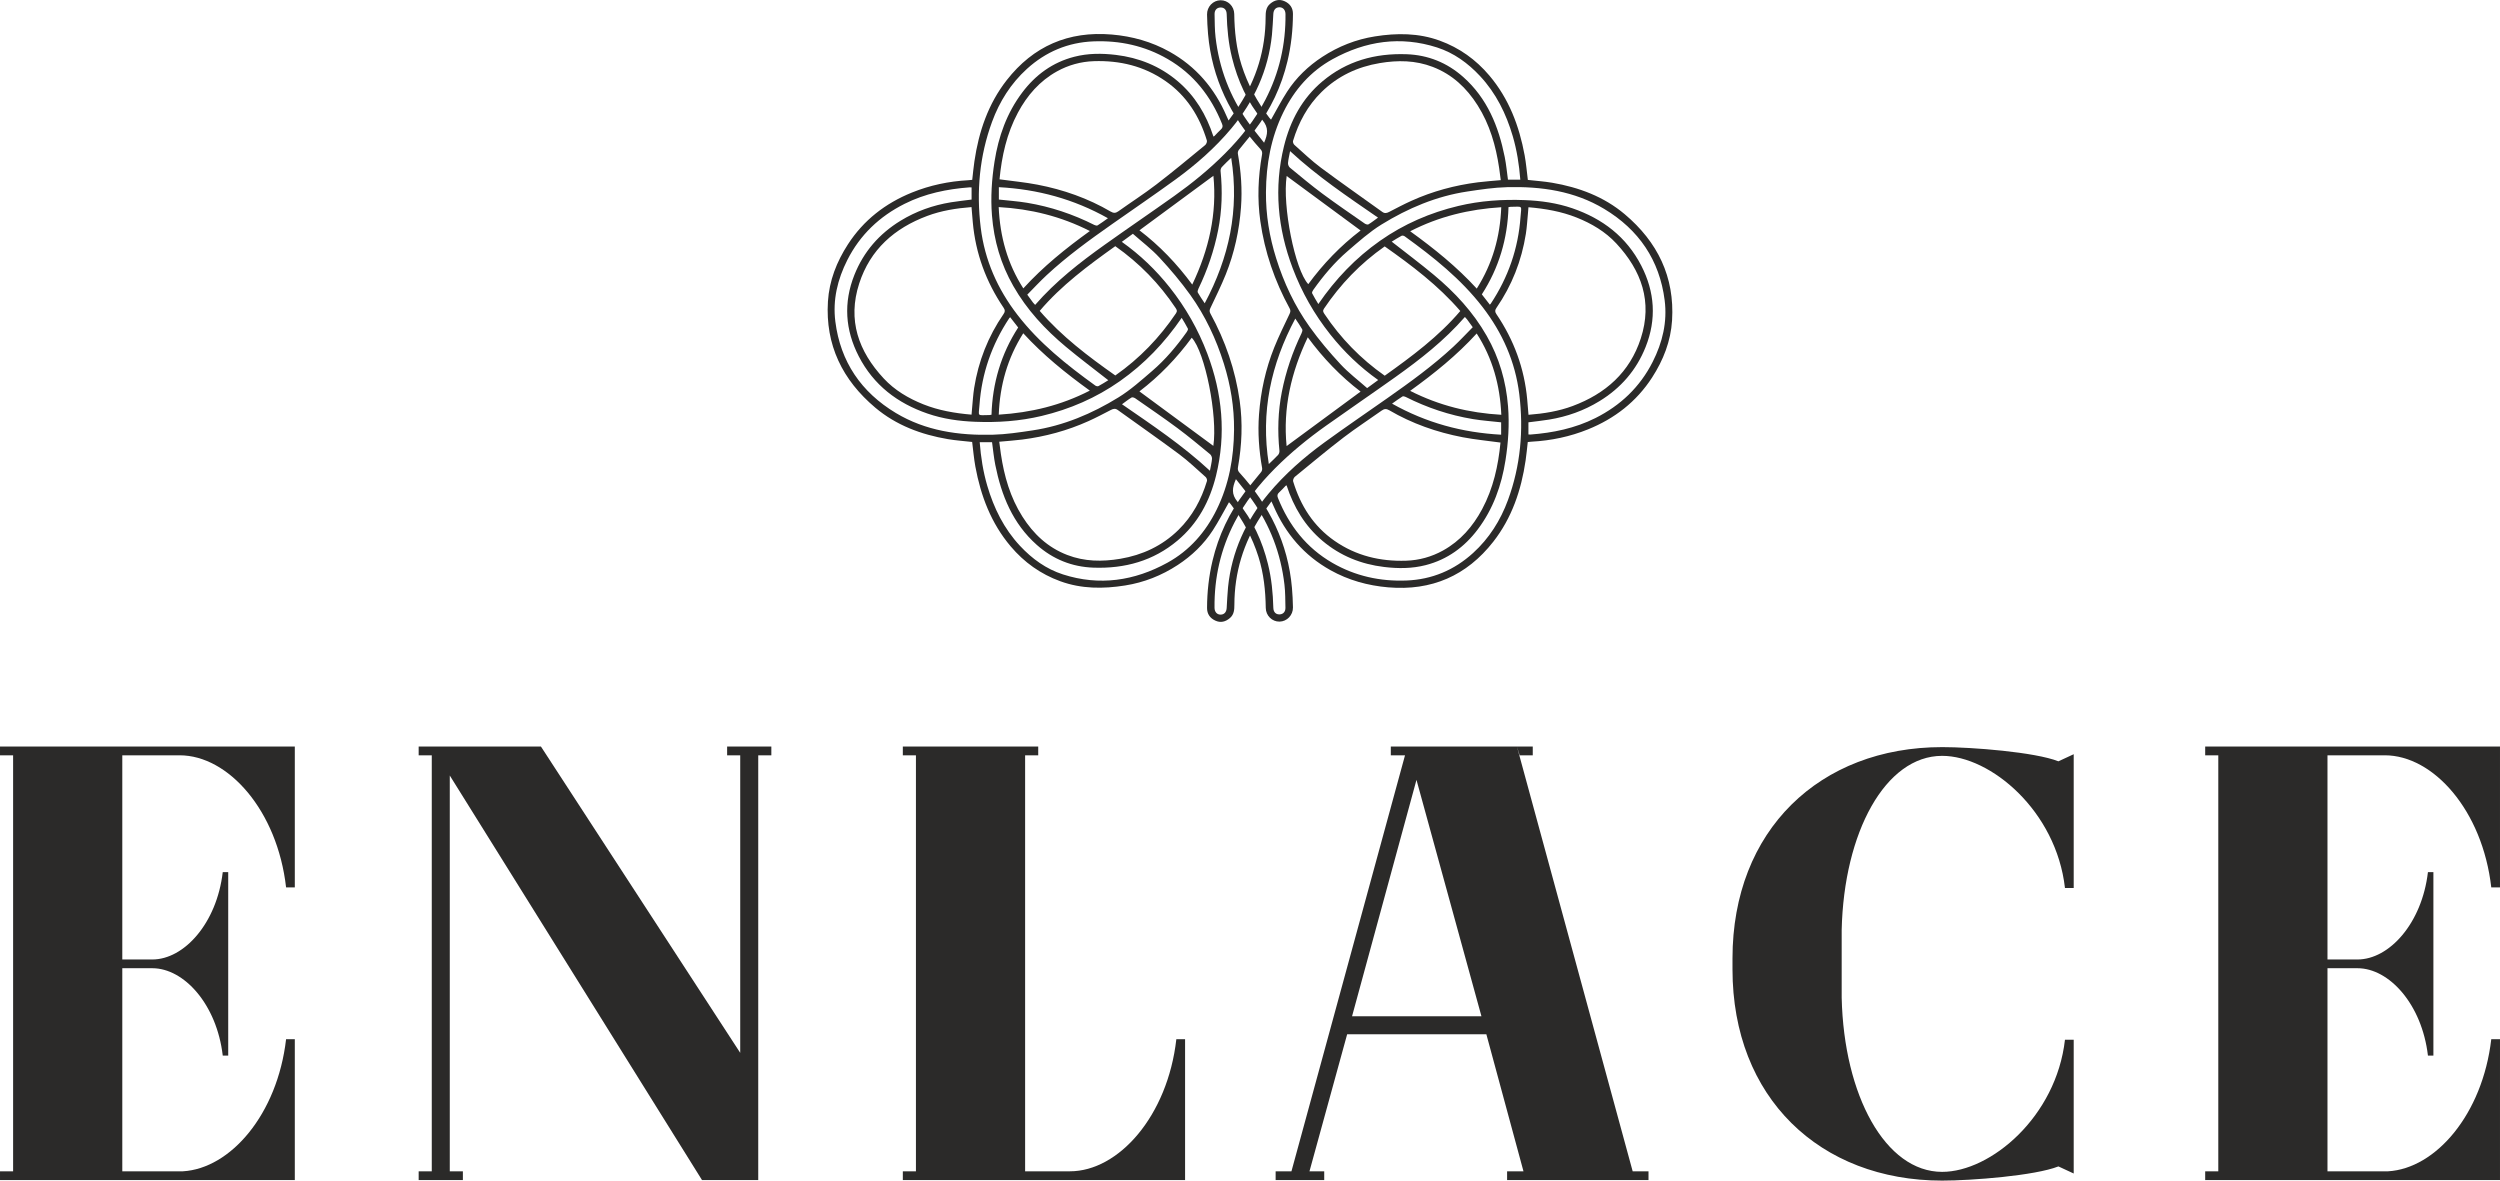 <?xml version="1.0" encoding="UTF-8"?>
<svg xmlns="http://www.w3.org/2000/svg" xmlns:xlink="http://www.w3.org/1999/xlink" xmlns:xodm="http://www.corel.com/coreldraw/odm/2003" xml:space="preserve" width="110.578mm" height="52.219mm" version="1.1" style="shape-rendering:geometricPrecision; text-rendering:geometricPrecision; image-rendering:optimizeQuality; fill-rule:evenodd; clip-rule:evenodd" viewBox="0 0 11041.74 5214.34">
 <defs>
  <style type="text/css">
   
    .fil0 {fill:#2B2A29;fill-rule:nonzero}
   
  </style>
 </defs>
 <g id="Layer_x0020_1">
  <g id="_2134181587344">
   <g>
    <path class="fil0" d="M57.88 5173.34l0 -1837.38 -57.88 0 0 -38.57 1302.07 0 0 622.1 -38.53 0c-38.6,-340 -255.6,-583.53 -470.2,-583.53l-253.2 0 0 901.8 132.63 0c139.85,0 284.53,-159.12 311.05,-385.8l24.13 0 0 810.21 -24.13 0c-26.52,-226.65 -171.2,-385.8 -311.05,-385.8l-132.63 0 0 896.97 267.65 0c209.77,-12.05 417.15,-250.74 455.76,-583.49l38.53 0 0 622.09 -1302.07 0 0 -38.6 57.88 0z"></path>
    <polygon class="fil0" points="1849.1,3297.38 2389.22,3297.38 3269.32,4650.11 3269.32,3335.95 3211.48,3335.95 3211.48,3297.38 3406.78,3297.38 3406.78,3335.95 3348.9,3335.95 3348.9,5211.94 3100.51,5211.94 1986.52,3425.18 1986.52,5173.32 2044.39,5173.32 2044.39,5211.94 1849.1,5211.94 1849.1,5173.32 1906.97,5173.32 1906.97,3335.95 1849.1,3335.95 "></polygon>
    <path class="fil0" d="M4045.39 5173.34l0 -1837.38 -57.88 0 0 -38.57 598 0 0 38.57 -57.88 0 0 1837.38 197.72 0c214.64,0 431.63,-243.53 470.2,-583.49l38.57 0 0 622.09 -1246.62 0 0 -38.6 57.88 0z"></path>
    <path class="fil0" d="M5971.62 4488.56l571.48 0 -286.95 -1044.08 -284.53 1044.08zm-337.57 684.76l69.89 0 501.59 -1837.37 -62.74 0 0 -38.57 626.96 0 0 38.57 -57.84 0 -12.09 -38.57 511.22 1875.95 69.92 0 0 38.61 -624.56 0 0 -38.61 72.35 0 -163.94 -605.19 -614.88 0 -166.41 605.19 65.14 0 0 38.61 -214.6 0 0 -38.61z"></path>
    <path class="fil0" d="M8577.83 3299.78c130.19,0 409.93,21.7 513.6,62.71l67.53 -31.35 0 590.78 -38.61 0c-38.53,-340 -327.88,-583.56 -542.52,-583.56 -250.74,0 -434.03,337.61 -443.68,769.21l0 299c9.66,431.59 192.94,769.2 443.68,769.2 214.64,0 503.99,-243.56 542.52,-583.53l38.61 0 0 590.75 -67.53 -31.31c-103.67,40.97 -383.41,62.67 -513.6,62.67 -540.13,0 -925.93,-366.5 -925.93,-933.15l0 -48.22c0,-566.65 385.8,-933.19 925.93,-933.19z"></path>
    <path class="fil0" d="M9797.55 5173.34l0 -1837.38 -57.88 0 0 -38.57 1302.07 0 0 622.1 -38.53 0c-38.61,-340 -255.61,-583.53 -470.2,-583.53l-253.21 0 0 901.8 132.63 0c139.86,0 284.53,-159.12 311.06,-385.8l24.12 0 0 810.21 -24.12 0c-26.53,-226.65 -171.2,-385.8 -311.06,-385.8l-132.63 0 0 896.97 267.65 0c209.77,-12.05 417.15,-250.74 455.77,-583.49l38.53 0 0 622.09 -1302.07 0 0 -38.6 57.88 0z"></path>
   </g>
   <g>
    <path class="fil0" d="M4461.48 1400.96c-1.9,2.12 -3.25,3.29 -4.19,4.72 -76.86,116.11 -121.31,243.63 -131.15,382.42 -3.73,53.12 -12.89,45.72 43.72,45.05 2.3,-0.04 4.54,-0.64 9.31,-1.31 4.11,-139.04 42.06,-268.32 117.8,-385.38 -12.37,-15.85 -23.82,-30.58 -35.48,-45.51zm882.38 678.22c3.63,-19.59 7.86,-35.97 9.2,-52.59 0.53,-6.66 -3.28,-16.17 -8.42,-20.4 -47.45,-38.99 -94.58,-78.52 -143.86,-115.12 -61.05,-45.33 -124,-88.13 -186.42,-131.64 -4.44,-3.1 -12.93,-5.95 -16.53,-3.8 -14.3,8.53 -27.44,19.09 -42.34,29.84 133.99,92.41 267.65,181.74 388.36,293.72zm-450.4 -1115.35c-150.94,-84.83 -310.49,-127.87 -481.79,-137.13l0 54.63c41.88,4.68 83.45,7.47 124.35,14.27 104.06,17.26 203.15,50.41 297.42,97.97 4.15,2.11 11.02,3.9 14.23,1.94 14.83,-9.16 28.82,-19.69 45.79,-31.67zm544.39 -266.77c-15.5,15.05 -28.99,27.09 -41.07,40.37 -3.91,4.26 -6.48,12.01 -5.92,17.79 8.85,87.5 6.41,174.44 -10.67,260.85 -17.78,89.97 -47.16,175.99 -86.9,258.56 -2.5,5.24 -5.21,13.28 -2.99,17.36 8.81,15.96 19.55,30.83 30.54,47.59 107.62,-201.75 153.73,-412.43 117.02,-642.53zm20.82 1419.21c-16.2,37.52 -21.17,66.04 7.23,100.03 66.85,79.96 109.27,173.71 134.38,275.16 15.71,63.48 21.91,127.97 23.64,193.15 0.5,19.23 11.52,29.73 28.01,28.96 15.57,-0.78 25.85,-11.73 25.46,-29.63 -0.77,-34 -0.42,-68.2 -4.36,-101.84 -15.93,-136.93 -63.34,-262.26 -143.41,-374.63 -21.91,-30.79 -46.39,-59.78 -70.95,-91.2zm-426.2 -387.64c110.12,81.12 218.58,161.09 326.47,240.6 19.66,-131.44 -36.53,-414.45 -95.39,-477.67 -65.87,89.79 -142.31,169.33 -231.08,237.07zm326.75 -952.28c-108.74,80.14 -217.23,160.11 -326.72,240.78 88.56,67.56 165.25,147.43 233.27,239.75 73.55,-154.37 109.98,-313.09 93.45,-480.53zm-545.59 243.98c-128.47,-65.21 -261.59,-97.72 -402.7,-105.69 5.77,130.55 38.53,249.66 108.74,359.07 87.85,-96.41 187.2,-176.41 293.96,-253.38zm-402.42 811.05c142.03,-8.88 274.8,-40.68 402.18,-106.21 -106.7,-76.97 -206.08,-157.25 -294,-253.24 -69.82,110.51 -103.29,229.22 -108.18,359.45zm160.64 -484.74c90.74,-104.24 197.3,-187.34 307.56,-265.89 101.62,-72.42 204.84,-142.63 306.53,-214.99 79.79,-56.75 155.49,-118.54 224.78,-188.08 70.7,-71.02 132.21,-148.44 178.42,-237.95 61.26,-118.61 89.83,-244.43 88.46,-377.49 -0.22,-17.92 -10.39,-29.59 -25.4,-30.19 -16.53,-0.67 -27.12,10.11 -28.32,28.92 -2.01,31 -2.93,62.11 -6.1,93 -16.06,156.29 -78.73,292.83 -178.81,412.61 -72.1,86.3 -156.36,160.1 -247,226.08 -91.88,66.86 -185.86,130.79 -278.82,196.13 -100.6,70.71 -200.26,142.7 -290.51,226.58 -29.49,27.41 -56.86,57.07 -85.57,86.09 9.58,13.17 17.36,24.05 25.36,34.77 2.4,3.21 5.35,5.99 9.41,10.39zm787.55 -743.6c2.29,-1.13 3.55,-1.41 4.29,-2.15 9.45,-9.66 18.28,-19.94 28.33,-28.89 8.31,-7.4 9.55,-14.45 5.46,-24.66 -48.86,-121.84 -125.77,-220.48 -240.42,-286.74 -101.07,-58.43 -211.15,-82.43 -327.26,-77.92 -112.69,4.36 -211.1,46.04 -294.21,121.56 -70.94,64.51 -121.06,143.9 -154.04,233.84 -55.56,151.54 -69.54,307.66 -49.99,467.31 17.6,143.83 74.46,271.38 162.32,385.31 95.92,124.35 217.48,220.94 343.7,312.15 3.52,2.57 10.49,4.25 13.77,2.5 15.3,-8.1 29.85,-17.61 43.65,-26.03 -63.26,-49.67 -126.57,-97.02 -187.19,-147.59 -91.91,-76.62 -172.44,-163.49 -232.28,-268.36 -55.35,-96.84 -85.54,-200.79 -94.3,-311.65 -6.34,-79.96 -1.06,-159.33 11.34,-238.24 17.43,-110.79 54.14,-214.28 122.23,-304.74 58.9,-78.28 134.28,-133.38 230.1,-158.07 60.48,-15.6 121.84,-15.6 183.42,-8.21 101.94,12.23 193.71,49.15 272.51,115.51 77.36,65.21 127.23,148.69 158.55,245.07zm-1032.38 1349.94c5.14,66.68 15.22,130.2 33.35,192.16 29.03,98.96 73.55,189.62 144.78,265.89 53.37,57.14 115.51,102.19 189.77,126.04 160.77,51.68 315.24,28.61 461.15,-51.7 97.68,-53.79 168.62,-134.95 217.69,-234.93 54.53,-111.07 75.67,-229.4 76.66,-352.3 0.81,-99.94 -15.19,-196.88 -45.05,-292.13 -34.03,-108.64 -82.01,-210.8 -148.05,-303.16 -41.4,-57.89 -87.82,-112.7 -136.22,-164.93 -35.58,-38.4 -78.03,-70.42 -117.56,-105.41 -17.75,12.93 -32.89,24 -48.86,35.66 81.38,57.74 150.88,124.8 211.26,200.82 70.66,88.95 126.39,186.88 166.58,293.4 66.26,175.67 83.46,354.87 38.33,538.41 -27.69,112.69 -80.25,211.25 -170.04,286.7 -107.05,89.97 -232.95,124.43 -370.83,119.67 -95.5,-3.31 -179.34,-37.2 -250.74,-100.49 -106.28,-94.27 -156.33,-218.2 -183.42,-353.53 -6.62,-33.04 -9.62,-66.79 -14.26,-100.15l-54.53 0zm-35.9 -1125.16c-2.79,-0.18 -5.64,-0.68 -8.39,-0.46 -100.11,7.57 -197.23,27.54 -287.59,72.88 -110.57,55.51 -196.42,136.74 -252.71,247.99 -43.4,85.71 -65.14,176.52 -53.01,271.98 22.55,177.75 114.3,311.97 267.22,403.87 131.75,79.15 277.81,99.65 428.01,95.96 58.79,-1.48 117.66,-10.39 175.99,-19.16 136.89,-20.61 262.37,-73.73 379.14,-145.67 53.47,-32.93 101.17,-75.8 149.08,-116.98 58.43,-50.17 107.86,-109.03 152.46,-171.8 3.03,-4.26 6.83,-11.59 5.18,-14.98 -7.93,-15.92 -17.61,-30.99 -27.41,-47.66 -75.74,110.47 -164.93,203.75 -272.72,279.49 -105.51,74.08 -221.26,124.13 -346.03,153.87 -96.31,22.97 -194.21,29.59 -293.12,25.71 -71.9,-2.78 -142.24,-12.75 -210.44,-36.21 -133.34,-45.83 -238.48,-125.98 -303.97,-253.03 -60.13,-116.67 -68.02,-236.9 -19.3,-359.39 40.75,-102.47 109.55,-181.52 203.6,-239.15 68.87,-42.2 143.3,-68.58 222.64,-81.62 29.87,-4.89 60.02,-7.96 91.38,-12.04l0 -53.61zm634.71 259.44c-119.88,85.57 -237.74,172.78 -333.76,285.78 97.79,113.12 214.39,201.15 333.87,285.26 107.65,-75.38 195.75,-167.43 268.18,-274.83 6.51,-9.69 3.24,-15.65 -1.94,-23.36 -71.41,-106.88 -159.37,-197.62 -266.35,-272.86zm-634.82 744.05c0.88,-10.91 1.48,-19.62 2.33,-28.28 2.93,-29.77 4.51,-59.75 9.16,-89.2 18.77,-118.61 61.65,-227.92 129.88,-326.9 7.05,-10.22 7.33,-17.16 0.14,-27.79 -77.39,-114.17 -123.64,-239.75 -136.04,-377.45 -1.98,-21.95 -3.69,-43.9 -5.64,-67.07 -67.91,5.28 -133.19,15.68 -195.51,38.99 -144.78,54.18 -251.69,148.05 -300.48,298.37 -52.52,161.9 -3.24,299.5 108.11,419.34 48.54,52.24 109.17,88.07 175.25,114.45 67.53,26.91 138.12,39.2 212.8,45.54zm123.54 -1039.32c56.96,7.82 112.48,13 166.94,23.46 114.52,21.99 223.58,60.2 324.62,119.32 12.11,7.04 21.38,6.9 33,-1.38 55.77,-39.77 113.5,-76.9 167.83,-118.5 73.33,-56.23 144.35,-115.51 215.87,-174.13 4.93,-4.05 9.27,-14.55 7.57,-20.15 -32.58,-107.26 -89.61,-197.97 -183.07,-262.86 -95,-65.98 -201.57,-91.35 -315.91,-87.61 -57.7,1.91 -112.27,16.99 -162.78,44.91 -76.79,42.49 -131.96,106.18 -172.89,182.54 -49.46,92.3 -71.41,192.41 -81.16,294.39zm-1.23 1158.95c2.5,18.98 4.57,36.35 7.15,53.61 14.55,98.21 41.39,192.23 95.14,276.99 48.65,76.79 111.85,136.32 198.04,169.54 76.41,29.45 154.64,30.23 233.87,16.95 98.5,-16.53 185.36,-57.11 257.13,-127.45 61.68,-60.44 101.34,-134.1 126.15,-216.12 1.51,-4.96 -1.7,-13.91 -5.82,-17.57 -38.53,-34.2 -75.87,-70.17 -117.12,-100.88 -89.27,-66.47 -180.72,-129.99 -271.01,-195.13 -10.81,-7.82 -19.58,-5.84 -30.22,-0.39 -32.73,16.92 -65.38,34.21 -98.96,49.32 -93.52,42.21 -191.67,68.66 -293.36,81.59 -32.97,4.18 -66.19,6.34 -100.99,9.55zm1014.69 267.22c-23.96,41.96 -45.54,84.27 -71.26,123.86 -40.37,62.18 -93.07,112.8 -155.21,153.42 -71.12,46.46 -148.62,77.14 -232.39,90.42 -96.66,15.36 -192.79,15.36 -286.38,-18.77 -86.76,-31.66 -159.27,-83.45 -218.87,-153.87 -86.54,-102.26 -132.13,-222.71 -156.05,-352.48 -6.55,-35.65 -9.51,-72.01 -14.19,-108.78 -35.58,-4.05 -71.8,-6.45 -107.4,-12.5 -118.02,-20.12 -228.13,-61.23 -320.42,-138.94 -144.75,-121.95 -221.12,-276.74 -209.15,-469.01 5.74,-91.94 38.61,-175.53 88.39,-252.46 69.15,-106.88 165.39,-181.14 282.34,-228.59 79.82,-32.37 163.45,-49.88 249.62,-54.57 5.21,-0.28 10.42,-0.95 16.98,-1.58 3.17,-27.48 5.63,-54.82 9.62,-81.9 19.16,-130.77 60.69,-253.53 142.7,-358.4 117.45,-150.21 272.51,-217.77 463.72,-201.57 90.74,7.72 176.27,31.66 255.6,75.98 116.29,64.97 198.26,161.03 250.99,282.73 2.54,5.85 5.24,11.66 9.48,20.96 16.59,-23.21 32.58,-43.82 46.74,-65.58 77.11,-118.51 116.53,-248.42 116.95,-389.96 0.07,-21.95 0.96,-43.58 19.59,-59.56 19.62,-16.85 41.46,-22.37 65.17,-11.2 22.94,10.77 36.08,29.13 35.97,55.62 -0.25,70.6 -7.89,140.24 -24.3,209.11 -26.49,111.04 -74.05,211.92 -142.95,302.67 -22.97,30.3 -48.15,58.89 -71.72,88.77 -3.36,4.26 -5.25,11.69 -4.3,17.05 13.88,78.31 19.73,157 13.81,236.48 -7.57,102.3 -29.2,201.54 -67.35,296.65 -20.26,50.44 -44.63,99.2 -67.78,148.44 -4.08,8.66 -4.99,15 -0.1,23.96 66.08,120.85 110.22,249.26 129.49,385.83 13.81,97.86 9.62,195.44 -7.5,292.55 -1.8,10.26 -0.53,16.95 6.79,24.94 132.11,144.43 214.29,311.76 231.51,508.5 2.5,28.6 3.94,57.38 4.44,86.08 0.63,34.63 -26.63,62.64 -59.68,63.03 -32.33,0.35 -59.91,-26.1 -60.44,-60.52 -1.13,-76.58 -9.02,-151.93 -32.16,-225.45 -26.84,-85.43 -68.8,-162.64 -123.12,-233.44 -2.43,-3.21 -5.42,-5.99 -7.15,-7.9z"></path>
    <path class="fil0" d="M6580.29 1345.67c1.9,-2.12 3.24,-3.28 4.19,-4.72 76.86,-116.1 121.31,-243.63 131.15,-382.41 3.73,-53.12 12.89,-45.72 -43.72,-45.05 -2.3,0.03 -4.54,0.63 -9.31,1.3 -4.11,139.04 -42.06,268.32 -117.8,385.38 12.37,15.86 23.82,30.58 35.48,45.51zm-882.38 -678.21c-3.63,19.58 -7.86,35.96 -9.2,52.59 -0.53,6.65 3.28,16.17 8.42,20.39 47.45,38.99 94.58,78.53 143.86,115.12 61.05,45.33 124,88.13 186.42,131.64 4.44,3.11 12.93,5.95 16.53,3.8 14.3,-8.52 27.44,-19.09 42.34,-29.84 -133.99,-92.4 -267.65,-181.74 -388.36,-293.71zm450.4 1115.34c150.94,84.83 310.49,127.87 481.79,137.14l0 -54.64c-41.88,-4.68 -83.45,-7.47 -124.35,-14.27 -104.06,-17.25 -203.15,-50.41 -297.42,-97.96 -4.15,-2.12 -11.02,-3.91 -14.23,-1.94 -14.83,9.16 -28.82,19.69 -45.79,31.66zm-544.4 266.77c15.51,-15.04 29,-27.09 41.08,-40.37 3.9,-4.26 6.48,-12.01 5.92,-17.78 -8.85,-87.5 -6.42,-174.45 10.66,-260.86 17.79,-89.97 47.17,-175.98 86.9,-258.55 2.51,-5.25 5.22,-13.28 3,-17.37 -8.81,-15.96 -19.55,-30.82 -30.54,-47.59 -107.62,201.75 -153.73,412.44 -117.03,642.53zm-20.81 -1419.2c16.2,-37.52 21.17,-66.05 -7.23,-100.04 -66.85,-79.96 -109.27,-173.71 -134.38,-275.16 -15.72,-63.48 -21.91,-127.97 -23.64,-193.14 -0.5,-19.23 -11.52,-29.74 -28.01,-28.96 -15.57,0.77 -25.85,11.73 -25.46,29.63 0.77,33.99 0.42,68.19 4.36,101.84 15.93,136.92 63.34,262.26 143.41,374.62 21.91,30.8 46.39,59.78 70.95,91.21zm426.2 387.64c-110.12,-81.13 -218.58,-161.1 -326.47,-240.6 -19.66,131.43 36.53,414.44 95.39,477.66 65.87,-89.79 142.31,-169.33 231.08,-237.06zm-326.76 952.23c108.75,-80.1 217.24,-160.07 326.73,-240.73 -88.56,-67.57 -165.25,-147.43 -233.27,-239.75 -73.55,154.36 -109.98,313.08 -93.46,480.48zm545.6 -243.93c128.46,65.2 261.59,97.72 402.7,105.68 -5.77,-130.55 -38.53,-249.65 -108.74,-359.07 -87.85,96.42 -187.2,176.38 -293.96,253.39zm402.42 -811.06c-142.03,8.88 -274.8,40.69 -402.18,106.21 106.7,76.97 206.08,157.25 294,253.24 69.82,-110.5 103.29,-229.22 108.18,-359.45zm-160.64 484.75c-90.74,104.23 -197.3,187.33 -307.56,265.88 -101.62,72.43 -204.84,142.63 -306.53,214.99 -79.79,56.76 -155.49,118.54 -224.78,188.08 -70.7,71.02 -132.21,148.44 -178.42,237.95 -61.26,118.61 -89.83,244.44 -88.46,377.49 0.22,17.93 10.39,29.59 25.4,30.19 16.52,0.64 27.12,-10.11 28.32,-28.92 2.01,-30.99 2.93,-62.1 6.1,-92.99 16.06,-156.3 78.73,-292.84 178.81,-412.61 72.1,-86.3 156.36,-160.11 247,-226.08 91.88,-66.86 185.86,-130.8 278.82,-196.14 100.6,-70.7 200.26,-142.7 290.51,-226.58 29.49,-27.4 56.86,-57.07 85.57,-86.09 -9.58,-13.17 -17.36,-24.05 -25.36,-34.77 -2.4,-3.21 -5.35,-5.98 -9.41,-10.38zm-787.55 743.6c-2.29,1.12 -3.55,1.41 -4.3,2.15 -9.44,9.65 -18.27,19.94 -28.32,28.89 -8.31,7.39 -9.55,14.44 -5.46,24.65 48.86,121.85 125.76,220.48 240.42,286.74 101.07,58.44 211.15,82.43 327.25,77.93 112.7,-4.37 211.11,-46.04 294.21,-121.57 70.95,-64.5 121.07,-143.9 154.05,-233.83 55.56,-151.55 69.54,-307.67 49.99,-467.32 -17.61,-143.83 -74.46,-271.38 -162.32,-385.31 -95.92,-124.35 -217.48,-220.94 -343.7,-312.14 -3.52,-2.58 -10.49,-4.26 -13.78,-2.51 -15.29,8.11 -29.84,17.61 -43.64,26.03 63.26,49.68 126.57,97.02 187.19,147.6 91.91,76.62 172.44,163.48 232.28,268.35 55.34,96.84 85.54,200.8 94.3,311.66 6.34,79.96 1.06,159.33 -11.34,238.23 -17.43,110.79 -54.14,214.28 -122.23,304.75 -58.9,78.28 -134.28,133.37 -230.1,158.06 -60.48,15.61 -121.84,15.61 -183.42,8.21 -101.94,-12.22 -193.71,-49.14 -272.51,-115.51 -77.36,-65.21 -127.23,-148.68 -158.55,-245.06zm1032.38 -1349.95c-5.14,-66.68 -15.22,-130.2 -33.35,-192.16 -29.03,-98.95 -73.55,-189.62 -144.79,-265.89 -53.36,-57.14 -115.5,-102.19 -189.76,-126.04 -160.77,-51.67 -315.24,-28.61 -461.15,51.71 -97.68,53.79 -168.62,134.95 -217.7,234.93 -54.53,111.07 -75.66,229.39 -76.65,352.3 -0.81,99.9 15.19,196.88 45.05,292.13 34.03,108.63 82.01,210.79 148.05,303.16 41.39,57.88 87.82,112.69 136.22,164.93 35.58,38.39 78.03,70.42 117.55,105.4 17.75,-12.93 32.9,-23.99 48.86,-35.65 -81.37,-57.74 -150.87,-124.81 -211.25,-200.83 -70.7,-88.95 -126.39,-186.88 -166.58,-293.4 -66.26,-175.67 -83.46,-354.87 -38.33,-538.4 27.69,-112.7 80.25,-211.26 170.04,-286.71 107.05,-89.97 232.95,-124.42 370.83,-119.67 95.5,3.32 179.34,37.2 250.74,100.5 106.28,94.26 156.33,218.19 183.42,353.53 6.62,33.04 9.62,66.78 14.26,100.14l54.53 0zm35.9 1125.17c2.79,0.17 5.64,0.67 8.39,0.46 100.11,-7.58 197.23,-27.55 287.59,-72.88 110.57,-55.52 196.41,-136.75 252.71,-248 43.4,-85.71 65.14,-176.52 53.01,-271.98 -22.55,-177.75 -114.3,-311.97 -267.23,-403.87 -131.74,-79.15 -277.8,-99.65 -428,-95.95 -58.79,1.48 -117.66,10.38 -175.99,19.16 -136.89,20.6 -262.37,73.72 -379.14,145.66 -53.47,32.94 -101.17,75.81 -149.08,116.99 -58.43,50.16 -107.86,109.02 -152.46,171.8 -3.03,4.26 -6.83,11.58 -5.18,14.97 7.93,15.93 17.61,31 27.41,47.66 75.74,-110.47 164.93,-203.75 272.72,-279.48 105.51,-74.08 221.26,-124.14 346.03,-153.88 96.31,-22.97 194.21,-29.59 293.12,-25.71 71.9,2.79 142.24,12.75 210.44,36.18 133.34,45.86 238.48,126.01 303.97,253.07 60.13,116.67 68.02,236.89 19.3,359.38 -40.75,102.47 -109.55,181.53 -203.6,239.15 -68.87,42.2 -143.3,68.59 -222.64,81.59 -29.87,4.92 -60.02,7.99 -91.38,12.08l0 53.61zm-634.71 -259.44c119.88,-85.57 237.74,-172.79 333.76,-285.79 -97.79,-113.12 -214.39,-201.15 -333.87,-285.26 -107.65,75.38 -195.75,167.43 -268.18,274.84 -6.51,9.69 -3.24,15.6 1.94,23.36 71.41,106.87 159.37,197.61 266.35,272.86zm634.82 -744.06c-0.88,10.92 -1.48,19.62 -2.33,28.29 -2.93,29.77 -4.51,59.74 -9.16,89.19 -18.78,118.61 -61.65,227.92 -129.88,326.9 -7.05,10.22 -7.33,17.16 -0.14,27.79 77.39,114.17 123.64,239.75 136.04,377.46 1.98,21.94 3.69,43.89 5.63,67.06 67.92,-5.28 133.2,-15.67 195.52,-38.99 144.78,-54.18 251.69,-148.05 300.48,-298.37 52.51,-161.9 3.24,-299.49 -108.11,-419.34 -48.54,-52.23 -109.17,-88.06 -175.25,-114.45 -67.53,-26.91 -138.12,-39.2 -212.8,-45.54zm-123.54 1039.33c-56.97,-7.83 -112.48,-13 -166.94,-23.47 -114.52,-21.98 -223.58,-60.2 -324.62,-119.31 -12.11,-7.05 -21.38,-6.91 -33,1.37 -55.77,39.77 -113.5,76.9 -167.83,118.51 -73.33,56.22 -144.35,115.5 -215.87,174.12 -4.93,4.05 -9.27,14.55 -7.57,20.15 32.58,107.26 89.61,197.97 183.07,262.87 95,65.97 201.57,91.34 315.91,87.6 57.7,-1.9 112.27,-16.98 162.78,-44.91 76.79,-42.48 131.96,-106.18 172.89,-182.54 49.46,-92.3 71.41,-192.4 81.16,-294.38zm1.23 -1158.95c-2.5,-18.99 -4.57,-36.36 -7.15,-53.62 -14.55,-98.21 -41.39,-192.23 -95.14,-276.98 -48.65,-76.8 -111.85,-136.33 -198.04,-169.55 -76.41,-29.45 -154.64,-30.23 -233.87,-16.95 -98.5,16.53 -185.37,57.11 -257.13,127.45 -61.68,60.45 -101.34,134.1 -126.15,216.12 -1.51,4.96 1.7,13.91 5.81,17.57 38.54,34.21 75.88,70.18 117.13,100.89 89.27,66.47 180.72,129.98 271.01,195.12 10.81,7.82 19.58,5.85 30.22,0.39 32.73,-16.91 65.38,-34.21 98.96,-49.32 93.52,-42.2 191.67,-68.66 293.36,-81.58 32.97,-4.19 66.19,-6.34 100.99,-9.55zm-1014.69 -267.23c23.96,-41.96 45.54,-84.26 71.26,-123.86 40.37,-62.17 93.07,-112.8 155.21,-153.41 71.12,-46.46 148.61,-77.15 232.39,-90.43 96.66,-15.36 192.79,-15.36 286.38,18.77 86.76,31.67 159.26,83.46 218.86,153.88 86.55,102.26 132.14,222.7 156.06,352.48 6.55,35.65 9.51,72 14.19,108.77 35.58,4.05 71.8,6.45 107.4,12.51 118.01,20.11 228.13,61.22 320.42,138.93 144.75,121.95 221.12,276.75 209.14,469.01 -5.74,91.95 -38.6,175.53 -88.38,252.47 -69.15,106.87 -165.39,181.14 -282.34,228.58 -79.82,32.38 -163.45,49.89 -249.62,54.57 -5.21,0.28 -10.42,0.95 -16.98,1.59 -3.18,27.47 -5.64,54.81 -9.62,81.9 -19.16,130.76 -60.7,253.52 -142.7,358.39 -117.45,150.21 -272.51,217.77 -463.72,201.57 -90.74,-7.71 -176.27,-31.66 -255.6,-75.98 -116.29,-64.96 -198.26,-161.02 -250.99,-282.73 -2.54,-5.85 -5.24,-11.66 -9.48,-20.96 -16.59,23.22 -32.58,43.83 -46.74,65.59 -77.11,118.5 -116.53,248.42 -116.95,389.95 -0.07,21.95 -0.96,43.58 -19.59,59.57 -19.62,16.84 -41.46,22.37 -65.17,11.2 -22.94,-10.78 -36.08,-29.14 -35.97,-55.63 0.25,-70.59 7.89,-140.24 24.3,-209.11 26.49,-111.03 74.04,-211.92 142.95,-302.66 22.97,-30.3 48.15,-58.9 71.72,-88.77 3.36,-4.26 5.25,-11.7 4.3,-17.06 -13.88,-78.31 -19.73,-157 -13.81,-236.48 7.57,-102.29 29.2,-201.53 67.35,-296.64 20.25,-50.45 44.63,-99.2 67.77,-148.44 4.09,-8.67 5,-15.01 0.11,-23.96 -66.08,-120.86 -110.22,-249.27 -129.49,-385.84 -13.81,-97.86 -9.62,-195.44 7.5,-292.55 1.8,-10.26 0.53,-16.95 -6.8,-24.94 -132.1,-144.43 -214.28,-311.76 -231.5,-508.49 -2.51,-28.61 -3.94,-57.39 -4.44,-86.09 -0.63,-34.63 26.63,-62.64 59.67,-63.02 32.34,-0.36 59.92,26.1 60.45,60.51 1.13,76.59 9.02,151.94 32.16,225.45 26.84,85.43 68.8,162.64 123.12,233.45 2.43,3.21 5.42,5.98 7.15,7.89z"></path>
   </g>
  </g>
 </g>
</svg>
